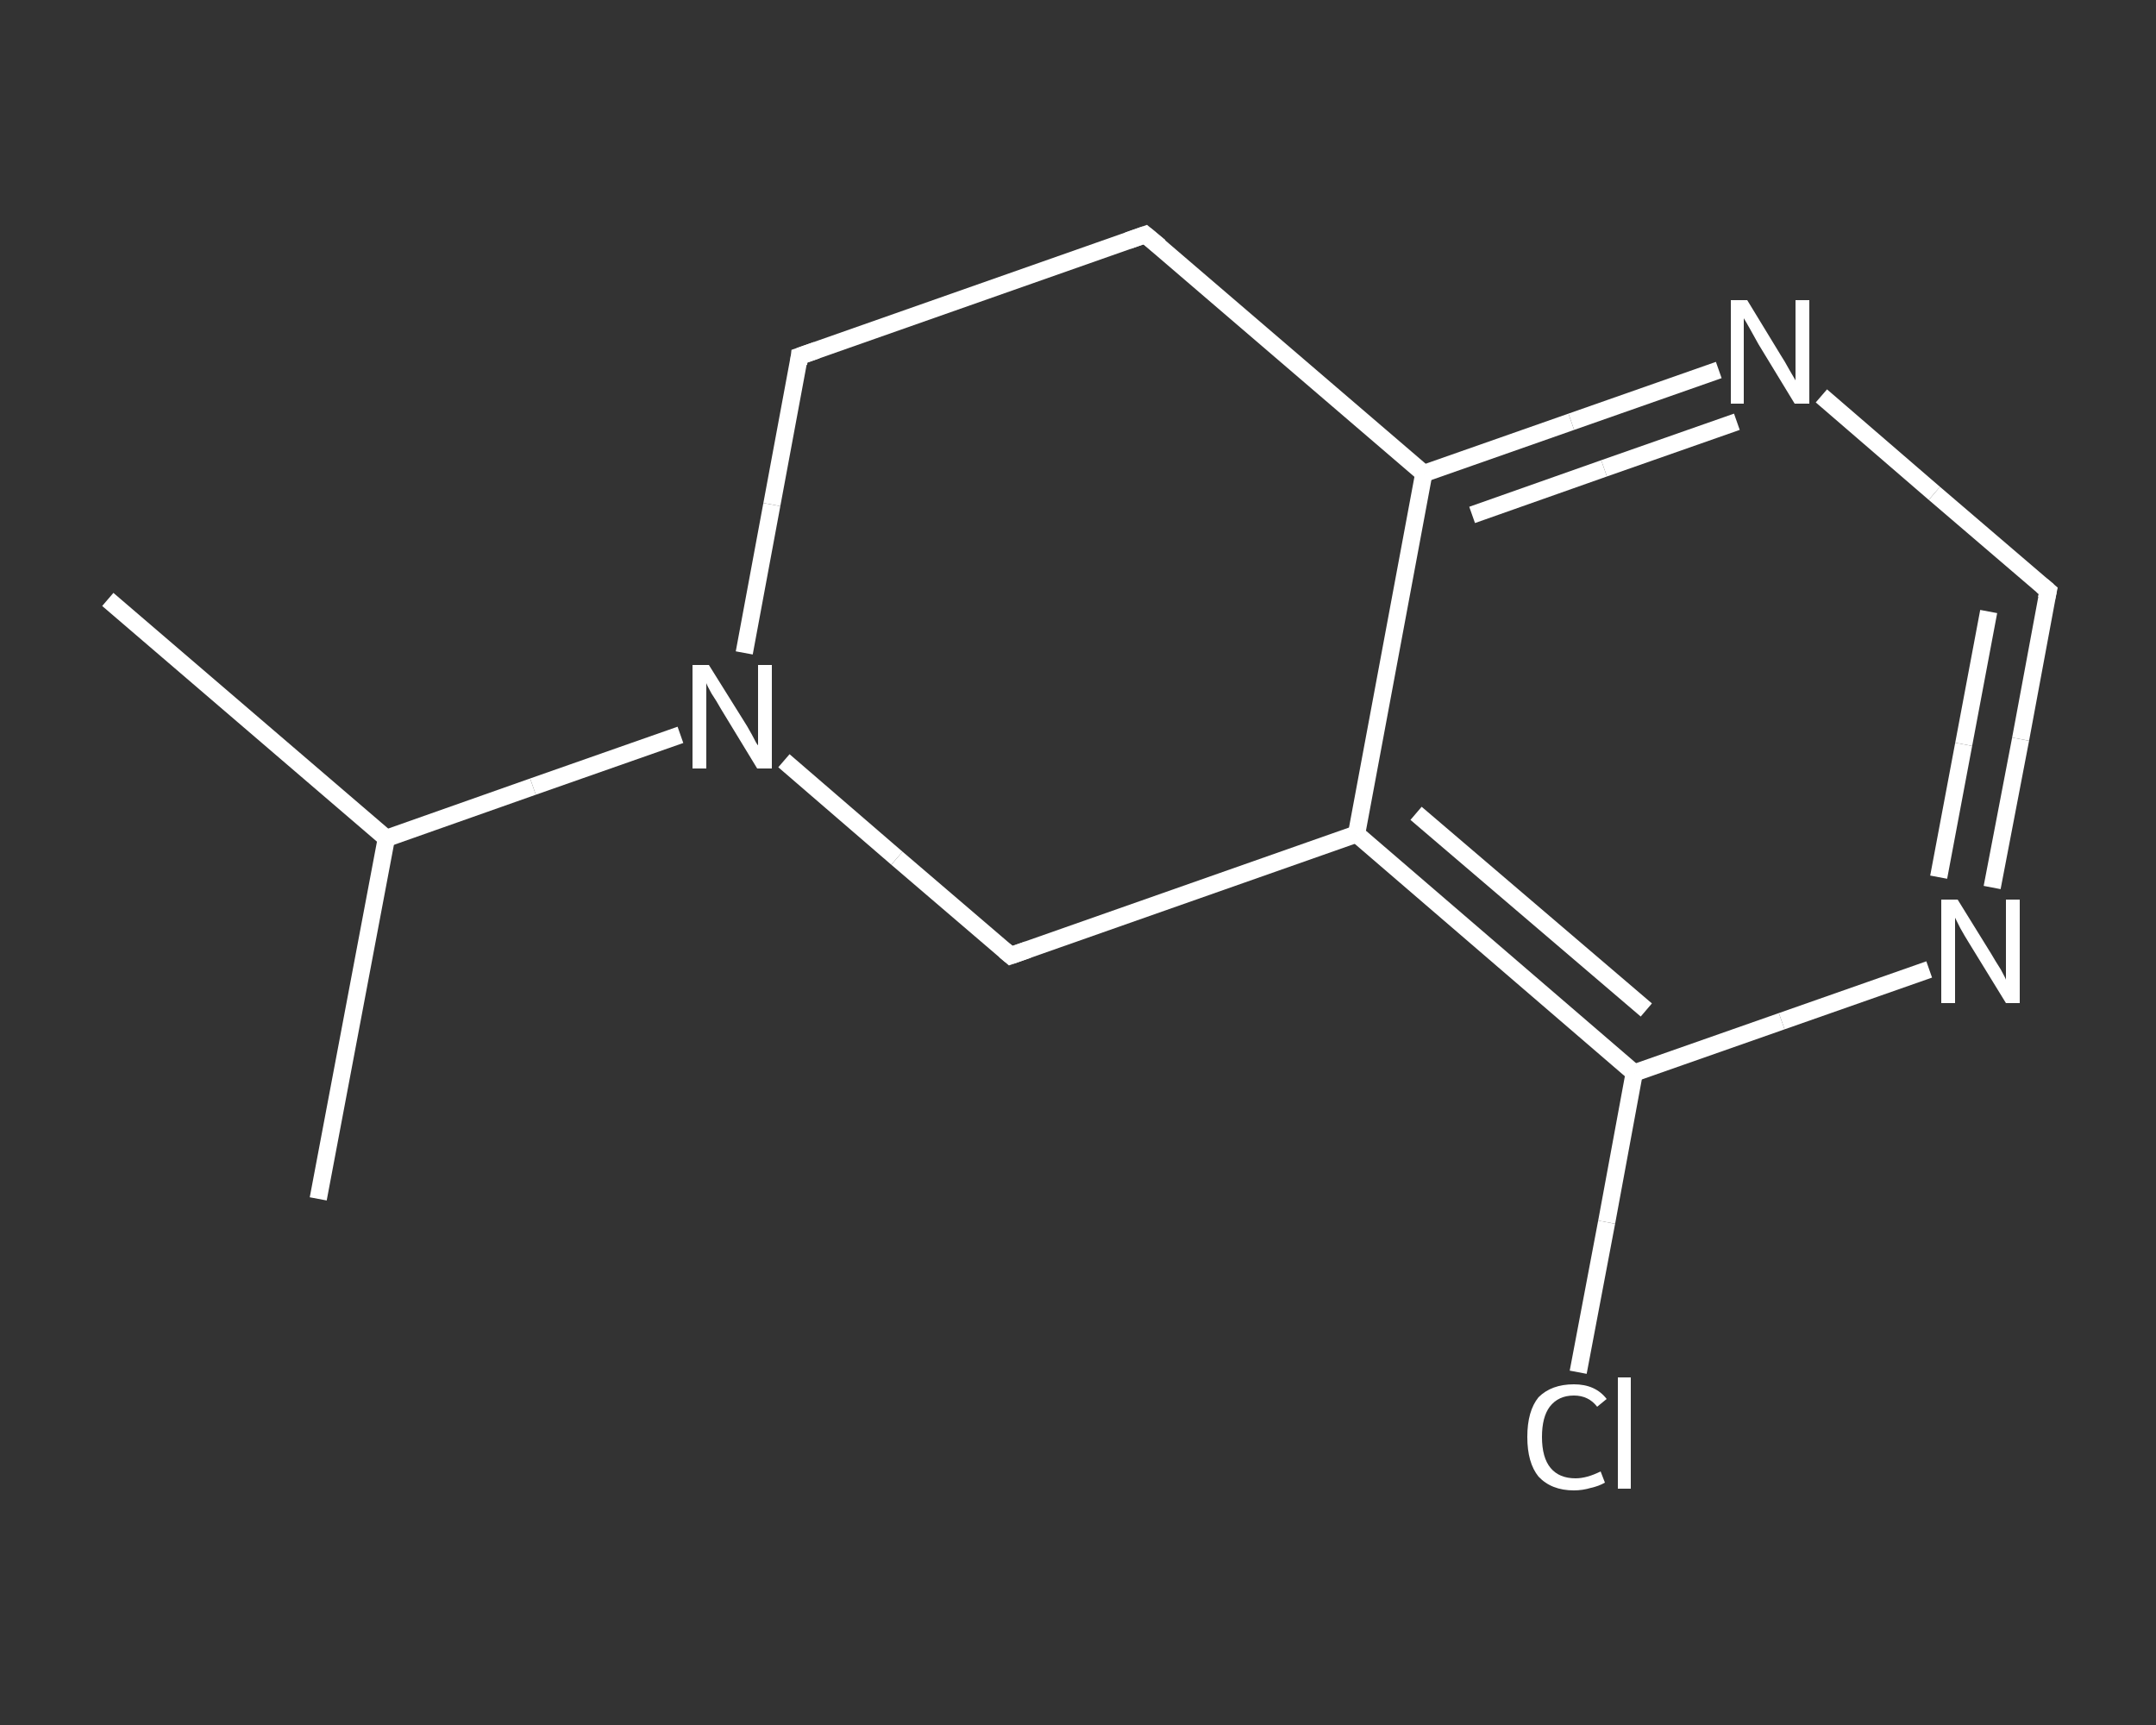 <?xml version='1.0' encoding='iso-8859-1'?>
<svg version='1.1' baseProfile='full'
              xmlns='http://www.w3.org/2000/svg'
                      xmlns:rdkit='http://www.rdkit.org/xml'
                      xmlns:xlink='http://www.w3.org/1999/xlink'
                  xml:space='preserve'
width='250px' height='200px' viewBox='0 0 250 200'>
<rect x="0" y="0" width="250" height="200" fill="#333333" stroke="none"/>
<!-- END OF HEADER -->
<rect style='opacity:1.0;fill:transparent;stroke:none' width='250.0' height='200.0' x='0.0' y='0.0'> </rect>
<path class='bond-0 atom-0 atom-1' d='M 12.5,69.5 L 44.8,97.2' style='fill:none;fill-rule:evenodd;stroke:#FFFFFF;stroke-width:2.0px;stroke-linecap:butt;stroke-linejoin:miter;stroke-opacity:1' />
<path class='bond-1 atom-1 atom-2' d='M 44.8,97.2 L 36.9,139.0' style='fill:none;fill-rule:evenodd;stroke:#FFFFFF;stroke-width:2.0px;stroke-linecap:butt;stroke-linejoin:miter;stroke-opacity:1' />
<path class='bond-2 atom-1 atom-3' d='M 44.8,97.2 L 61.8,91.2' style='fill:none;fill-rule:evenodd;stroke:#FFFFFF;stroke-width:2.0px;stroke-linecap:butt;stroke-linejoin:miter;stroke-opacity:1' />
<path class='bond-2 atom-1 atom-3' d='M 61.8,91.2 L 78.9,85.2' style='fill:none;fill-rule:evenodd;stroke:#FFFFFF;stroke-width:2.0px;stroke-linecap:butt;stroke-linejoin:miter;stroke-opacity:1' />
<path class='bond-3 atom-3 atom-4' d='M 86.3,75.7 L 89.5,58.5' style='fill:none;fill-rule:evenodd;stroke:#FFFFFF;stroke-width:2.0px;stroke-linecap:butt;stroke-linejoin:miter;stroke-opacity:1' />
<path class='bond-3 atom-3 atom-4' d='M 89.5,58.5 L 92.7,41.3' style='fill:none;fill-rule:evenodd;stroke:#FFFFFF;stroke-width:2.0px;stroke-linecap:butt;stroke-linejoin:miter;stroke-opacity:1' />
<path class='bond-4 atom-4 atom-5' d='M 92.7,41.3 L 132.8,27.2' style='fill:none;fill-rule:evenodd;stroke:#FFFFFF;stroke-width:2.0px;stroke-linecap:butt;stroke-linejoin:miter;stroke-opacity:1' />
<path class='bond-5 atom-5 atom-6' d='M 132.8,27.2 L 165.1,54.9' style='fill:none;fill-rule:evenodd;stroke:#FFFFFF;stroke-width:2.0px;stroke-linecap:butt;stroke-linejoin:miter;stroke-opacity:1' />
<path class='bond-6 atom-6 atom-7' d='M 165.1,54.9 L 182.2,48.9' style='fill:none;fill-rule:evenodd;stroke:#FFFFFF;stroke-width:2.0px;stroke-linecap:butt;stroke-linejoin:miter;stroke-opacity:1' />
<path class='bond-6 atom-6 atom-7' d='M 182.2,48.9 L 199.3,42.9' style='fill:none;fill-rule:evenodd;stroke:#FFFFFF;stroke-width:2.0px;stroke-linecap:butt;stroke-linejoin:miter;stroke-opacity:1' />
<path class='bond-6 atom-6 atom-7' d='M 170.7,59.7 L 186.0,54.3' style='fill:none;fill-rule:evenodd;stroke:#FFFFFF;stroke-width:2.0px;stroke-linecap:butt;stroke-linejoin:miter;stroke-opacity:1' />
<path class='bond-6 atom-6 atom-7' d='M 186.0,54.3 L 201.4,48.9' style='fill:none;fill-rule:evenodd;stroke:#FFFFFF;stroke-width:2.0px;stroke-linecap:butt;stroke-linejoin:miter;stroke-opacity:1' />
<path class='bond-7 atom-7 atom-8' d='M 211.2,45.9 L 224.3,57.2' style='fill:none;fill-rule:evenodd;stroke:#FFFFFF;stroke-width:2.0px;stroke-linecap:butt;stroke-linejoin:miter;stroke-opacity:1' />
<path class='bond-7 atom-7 atom-8' d='M 224.3,57.2 L 237.5,68.5' style='fill:none;fill-rule:evenodd;stroke:#FFFFFF;stroke-width:2.0px;stroke-linecap:butt;stroke-linejoin:miter;stroke-opacity:1' />
<path class='bond-8 atom-8 atom-9' d='M 237.5,68.5 L 234.3,85.7' style='fill:none;fill-rule:evenodd;stroke:#FFFFFF;stroke-width:2.0px;stroke-linecap:butt;stroke-linejoin:miter;stroke-opacity:1' />
<path class='bond-8 atom-8 atom-9' d='M 234.3,85.7 L 231.0,102.9' style='fill:none;fill-rule:evenodd;stroke:#FFFFFF;stroke-width:2.0px;stroke-linecap:butt;stroke-linejoin:miter;stroke-opacity:1' />
<path class='bond-8 atom-8 atom-9' d='M 230.6,70.9 L 227.7,86.3' style='fill:none;fill-rule:evenodd;stroke:#FFFFFF;stroke-width:2.0px;stroke-linecap:butt;stroke-linejoin:miter;stroke-opacity:1' />
<path class='bond-8 atom-8 atom-9' d='M 227.7,86.3 L 224.8,101.7' style='fill:none;fill-rule:evenodd;stroke:#FFFFFF;stroke-width:2.0px;stroke-linecap:butt;stroke-linejoin:miter;stroke-opacity:1' />
<path class='bond-9 atom-9 atom-10' d='M 223.7,112.4 L 206.6,118.4' style='fill:none;fill-rule:evenodd;stroke:#FFFFFF;stroke-width:2.0px;stroke-linecap:butt;stroke-linejoin:miter;stroke-opacity:1' />
<path class='bond-9 atom-9 atom-10' d='M 206.6,118.4 L 189.5,124.4' style='fill:none;fill-rule:evenodd;stroke:#FFFFFF;stroke-width:2.0px;stroke-linecap:butt;stroke-linejoin:miter;stroke-opacity:1' />
<path class='bond-10 atom-10 atom-11' d='M 189.5,124.4 L 186.3,141.7' style='fill:none;fill-rule:evenodd;stroke:#FFFFFF;stroke-width:2.0px;stroke-linecap:butt;stroke-linejoin:miter;stroke-opacity:1' />
<path class='bond-10 atom-10 atom-11' d='M 186.3,141.7 L 183.0,159.1' style='fill:none;fill-rule:evenodd;stroke:#FFFFFF;stroke-width:2.0px;stroke-linecap:butt;stroke-linejoin:miter;stroke-opacity:1' />
<path class='bond-11 atom-10 atom-12' d='M 189.5,124.4 L 157.3,96.7' style='fill:none;fill-rule:evenodd;stroke:#FFFFFF;stroke-width:2.0px;stroke-linecap:butt;stroke-linejoin:miter;stroke-opacity:1' />
<path class='bond-11 atom-10 atom-12' d='M 190.9,117.1 L 164.2,94.3' style='fill:none;fill-rule:evenodd;stroke:#FFFFFF;stroke-width:2.0px;stroke-linecap:butt;stroke-linejoin:miter;stroke-opacity:1' />
<path class='bond-12 atom-12 atom-13' d='M 157.3,96.7 L 117.2,110.8' style='fill:none;fill-rule:evenodd;stroke:#FFFFFF;stroke-width:2.0px;stroke-linecap:butt;stroke-linejoin:miter;stroke-opacity:1' />
<path class='bond-13 atom-13 atom-3' d='M 117.2,110.8 L 104.0,99.5' style='fill:none;fill-rule:evenodd;stroke:#FFFFFF;stroke-width:2.0px;stroke-linecap:butt;stroke-linejoin:miter;stroke-opacity:1' />
<path class='bond-13 atom-13 atom-3' d='M 104.0,99.5 L 90.9,88.2' style='fill:none;fill-rule:evenodd;stroke:#FFFFFF;stroke-width:2.0px;stroke-linecap:butt;stroke-linejoin:miter;stroke-opacity:1' />
<path class='bond-14 atom-12 atom-6' d='M 157.3,96.7 L 165.1,54.9' style='fill:none;fill-rule:evenodd;stroke:#FFFFFF;stroke-width:2.0px;stroke-linecap:butt;stroke-linejoin:miter;stroke-opacity:1' />
<path d='M 92.6,42.2 L 92.7,41.3 L 94.7,40.6' style='fill:none;stroke:#FFFFFF;stroke-width:2.0px;stroke-linecap:butt;stroke-linejoin:miter;stroke-opacity:1;' />
<path d='M 130.8,27.9 L 132.8,27.2 L 134.5,28.6' style='fill:none;stroke:#FFFFFF;stroke-width:2.0px;stroke-linecap:butt;stroke-linejoin:miter;stroke-opacity:1;' />
<path d='M 236.8,67.9 L 237.5,68.5 L 237.3,69.4' style='fill:none;stroke:#FFFFFF;stroke-width:2.0px;stroke-linecap:butt;stroke-linejoin:miter;stroke-opacity:1;' />
<path d='M 119.2,110.1 L 117.2,110.8 L 116.5,110.2' style='fill:none;stroke:#FFFFFF;stroke-width:2.0px;stroke-linecap:butt;stroke-linejoin:miter;stroke-opacity:1;' />
<path class='atom-3' d='M 82.2 77.1
L 86.2 83.5
Q 86.6 84.1, 87.2 85.2
Q 87.8 86.4, 87.9 86.4
L 87.9 77.1
L 89.5 77.1
L 89.5 89.1
L 87.8 89.1
L 83.6 82.2
Q 83.1 81.3, 82.5 80.4
Q 82.0 79.5, 81.9 79.2
L 81.9 89.1
L 80.3 89.1
L 80.3 77.1
L 82.2 77.1
' fill='#FFFFFF'/>
<path class='atom-7' d='M 202.6 34.8
L 206.5 41.2
Q 206.9 41.8, 207.5 42.9
Q 208.2 44.1, 208.2 44.1
L 208.2 34.8
L 209.8 34.8
L 209.8 46.8
L 208.1 46.8
L 203.9 39.9
Q 203.4 39.0, 202.9 38.1
Q 202.4 37.2, 202.2 36.9
L 202.2 46.8
L 200.7 46.8
L 200.7 34.8
L 202.6 34.8
' fill='#FFFFFF'/>
<path class='atom-9' d='M 227.0 104.3
L 230.9 110.6
Q 231.3 111.3, 232.0 112.4
Q 232.6 113.5, 232.6 113.6
L 232.6 104.3
L 234.2 104.3
L 234.2 116.3
L 232.6 116.3
L 228.3 109.3
Q 227.8 108.5, 227.3 107.6
Q 226.8 106.6, 226.7 106.4
L 226.7 116.3
L 225.1 116.3
L 225.1 104.3
L 227.0 104.3
' fill='#FFFFFF'/>
<path class='atom-11' d='M 177.1 166.6
Q 177.1 163.6, 178.4 162.0
Q 179.9 160.5, 182.5 160.5
Q 185.0 160.5, 186.3 162.2
L 185.2 163.1
Q 184.2 161.8, 182.5 161.8
Q 180.7 161.8, 179.7 163.1
Q 178.8 164.3, 178.8 166.6
Q 178.8 169.0, 179.8 170.2
Q 180.8 171.4, 182.7 171.4
Q 184.0 171.4, 185.6 170.6
L 186.1 171.9
Q 185.4 172.3, 184.5 172.5
Q 183.5 172.8, 182.5 172.8
Q 179.9 172.8, 178.4 171.2
Q 177.1 169.6, 177.1 166.6
' fill='#FFFFFF'/>
<path class='atom-11' d='M 187.6 159.7
L 189.1 159.7
L 189.1 172.6
L 187.6 172.6
L 187.6 159.7
' fill='#FFFFFF'/>
</svg>

